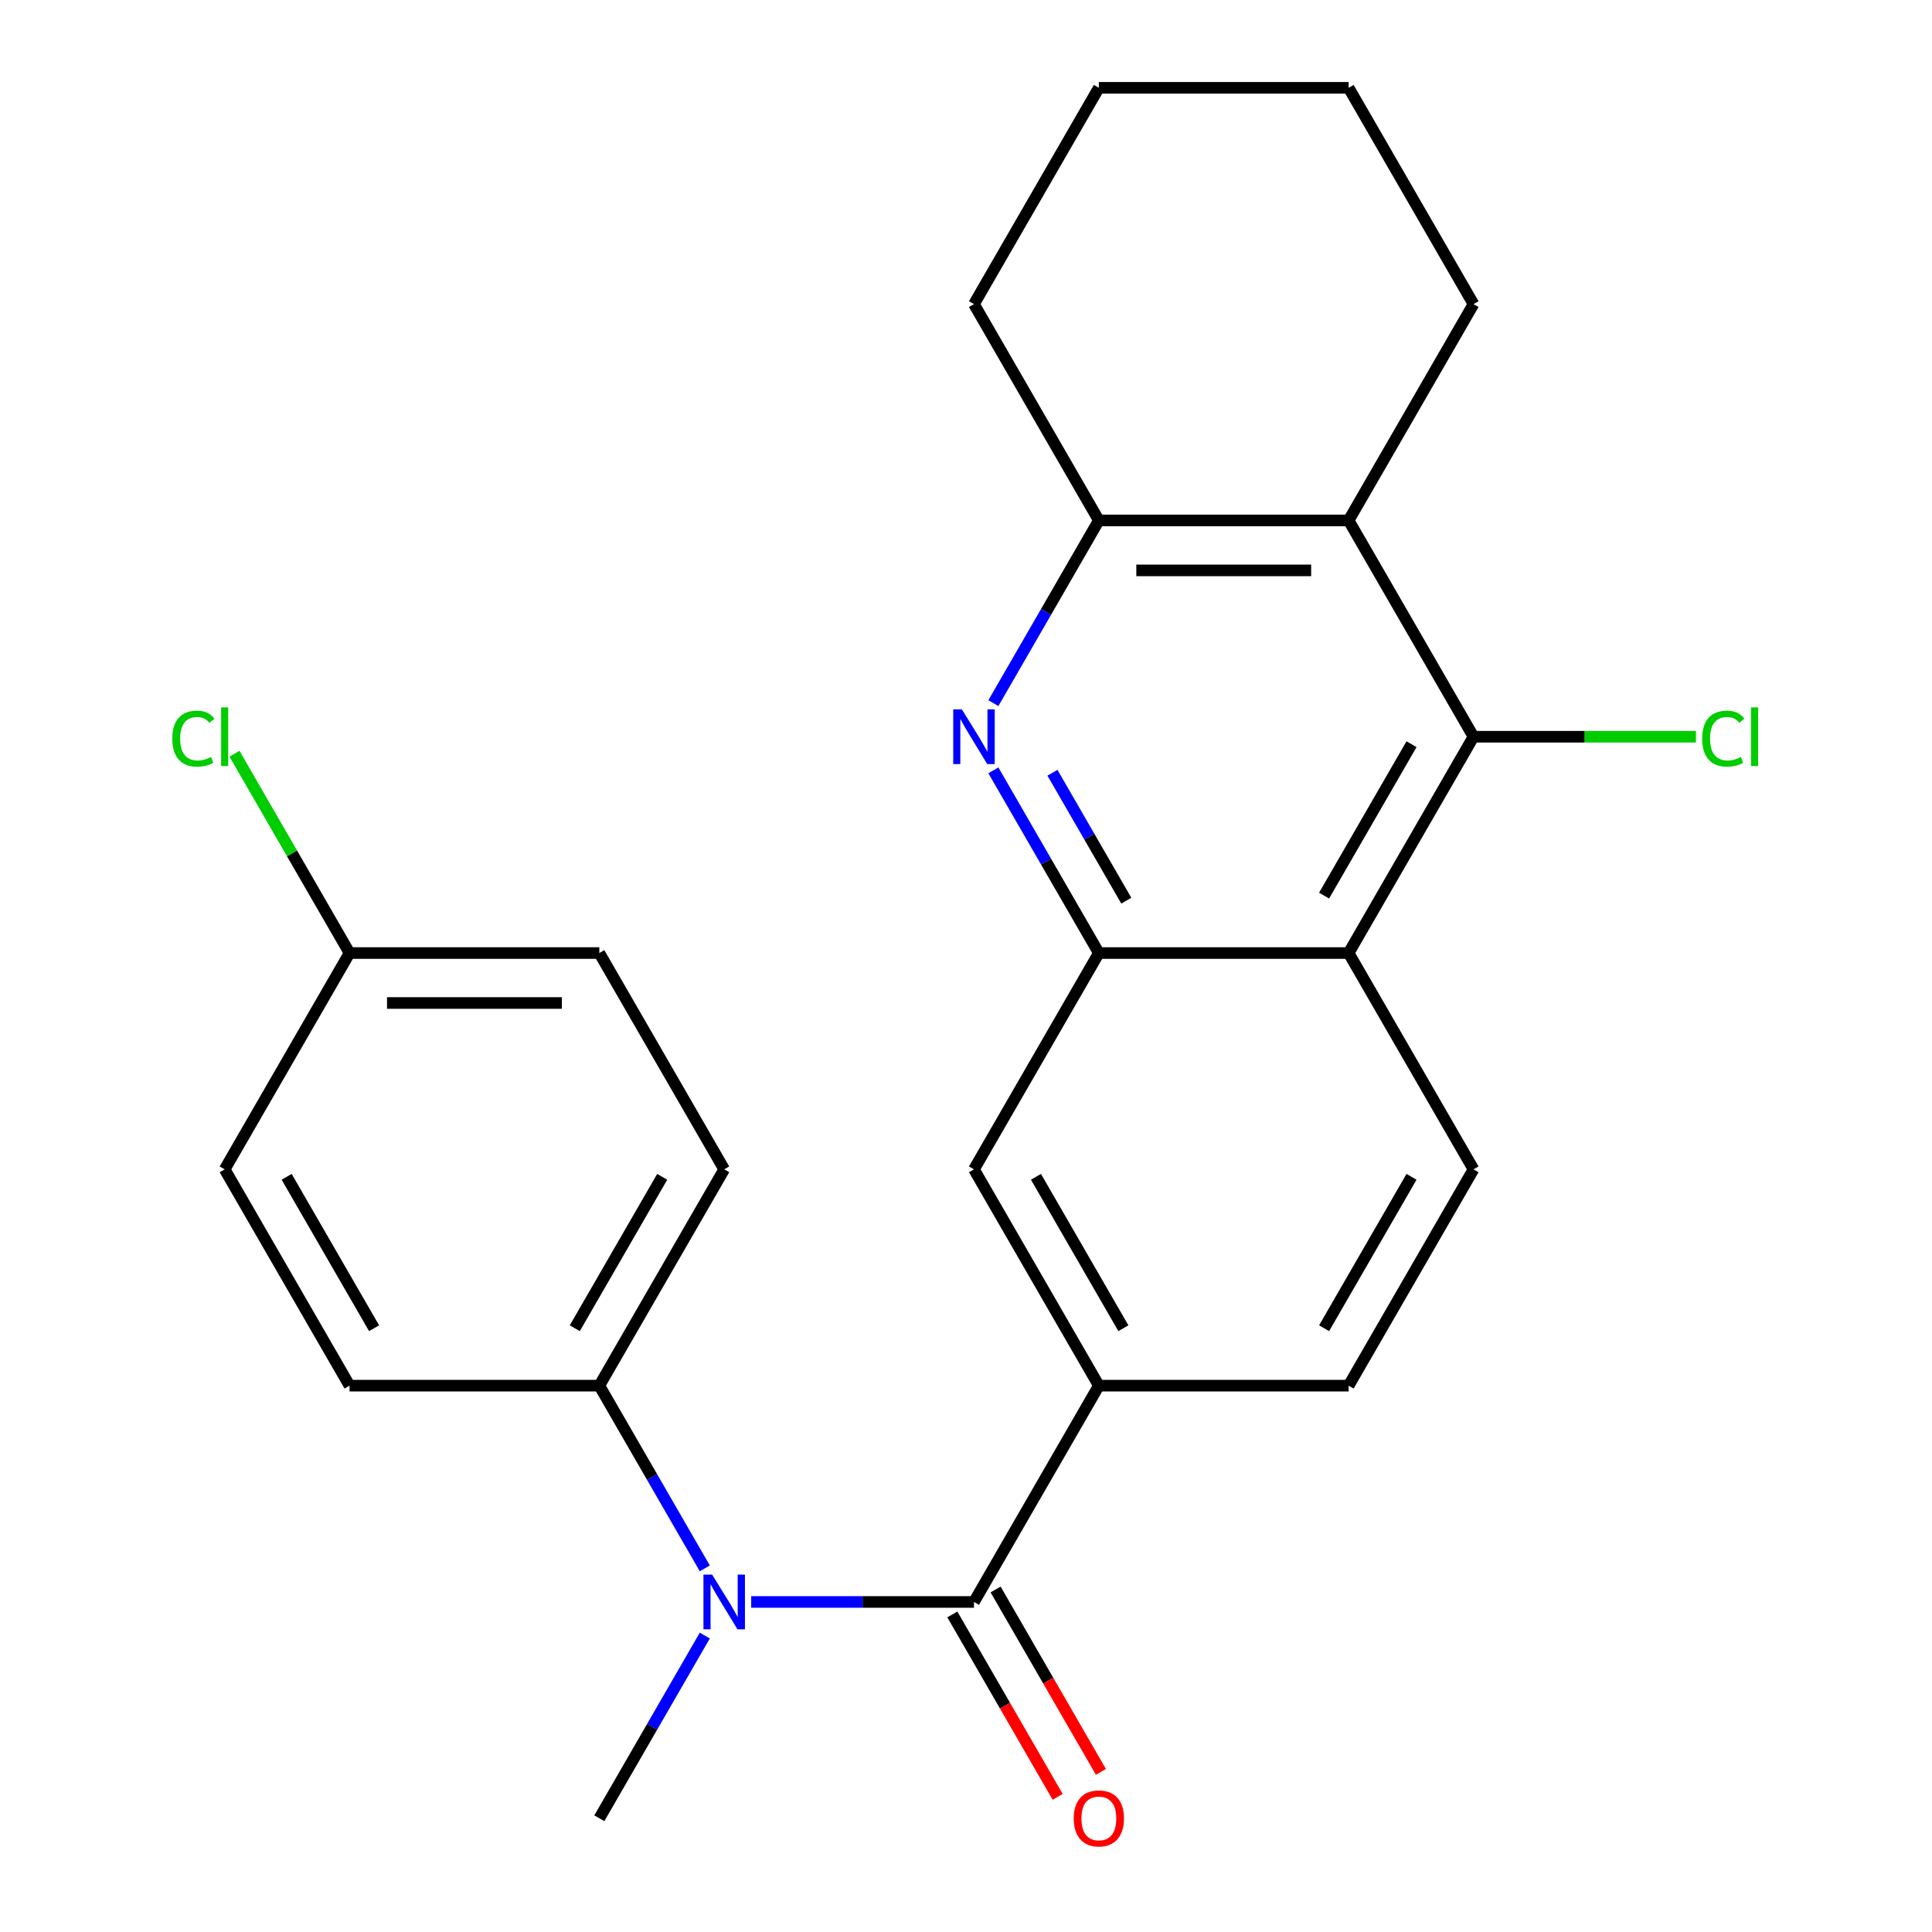 <?xml version='1.0' encoding='iso-8859-1'?>
<svg version='1.1' baseProfile='full'
              xmlns='http://www.w3.org/2000/svg'
                      xmlns:rdkit='http://www.rdkit.org/xml'
                      xmlns:xlink='http://www.w3.org/1999/xlink'
                  xml:space='preserve'
width='1000px' height='1000px' viewBox='0 0 1000 1000'>
<!-- END OF HEADER -->
<rect style='opacity:1.0;fill:#FFFFFF;stroke:none' width='1000' height='1000' x='0' y='0'> </rect>
<path class='bond-5' d='M 504.126,829.171 L 446.473,829.171' style='fill:none;fill-rule:evenodd;stroke:#000000;stroke-width:6px;stroke-linecap:butt;stroke-linejoin:miter;stroke-opacity:1' />
<path class='bond-5' d='M 446.473,829.171 L 388.819,829.171' style='fill:none;fill-rule:evenodd;stroke:#0000FF;stroke-width:6px;stroke-linecap:butt;stroke-linejoin:miter;stroke-opacity:1' />
<path class='bond-7' d='M 504.126,829.171 L 568.766,717.211' style='fill:none;fill-rule:evenodd;stroke:#000000;stroke-width:6px;stroke-linecap:butt;stroke-linejoin:miter;stroke-opacity:1' />
<path class='bond-11' d='M 492.93,835.635 L 520.184,882.838' style='fill:none;fill-rule:evenodd;stroke:#000000;stroke-width:6px;stroke-linecap:butt;stroke-linejoin:miter;stroke-opacity:1' />
<path class='bond-11' d='M 520.184,882.838 L 547.437,930.042' style='fill:none;fill-rule:evenodd;stroke:#FF0000;stroke-width:6px;stroke-linecap:butt;stroke-linejoin:miter;stroke-opacity:1' />
<path class='bond-11' d='M 515.322,822.707 L 542.575,869.91' style='fill:none;fill-rule:evenodd;stroke:#000000;stroke-width:6px;stroke-linecap:butt;stroke-linejoin:miter;stroke-opacity:1' />
<path class='bond-11' d='M 542.575,869.91 L 569.829,917.114' style='fill:none;fill-rule:evenodd;stroke:#FF0000;stroke-width:6px;stroke-linecap:butt;stroke-linejoin:miter;stroke-opacity:1' />
<path class='bond-0' d='M 514.168,398.725 L 541.467,446.009' style='fill:none;fill-rule:evenodd;stroke:#0000FF;stroke-width:6px;stroke-linecap:butt;stroke-linejoin:miter;stroke-opacity:1' />
<path class='bond-0' d='M 541.467,446.009 L 568.766,493.292' style='fill:none;fill-rule:evenodd;stroke:#000000;stroke-width:6px;stroke-linecap:butt;stroke-linejoin:miter;stroke-opacity:1' />
<path class='bond-0' d='M 544.749,399.982 L 563.859,433.081' style='fill:none;fill-rule:evenodd;stroke:#0000FF;stroke-width:6px;stroke-linecap:butt;stroke-linejoin:miter;stroke-opacity:1' />
<path class='bond-0' d='M 563.859,433.081 L 582.968,466.179' style='fill:none;fill-rule:evenodd;stroke:#000000;stroke-width:6px;stroke-linecap:butt;stroke-linejoin:miter;stroke-opacity:1' />
<path class='bond-6' d='M 514.168,363.941 L 541.467,316.657' style='fill:none;fill-rule:evenodd;stroke:#0000FF;stroke-width:6px;stroke-linecap:butt;stroke-linejoin:miter;stroke-opacity:1' />
<path class='bond-6' d='M 541.467,316.657 L 568.766,269.373' style='fill:none;fill-rule:evenodd;stroke:#000000;stroke-width:6px;stroke-linecap:butt;stroke-linejoin:miter;stroke-opacity:1' />
<path class='bond-1' d='M 568.766,493.292 L 504.126,605.252' style='fill:none;fill-rule:evenodd;stroke:#000000;stroke-width:6px;stroke-linecap:butt;stroke-linejoin:miter;stroke-opacity:1' />
<path class='bond-25' d='M 568.766,493.292 L 698.046,493.292' style='fill:none;fill-rule:evenodd;stroke:#000000;stroke-width:6px;stroke-linecap:butt;stroke-linejoin:miter;stroke-opacity:1' />
<path class='bond-2' d='M 698.046,493.292 L 762.686,605.252' style='fill:none;fill-rule:evenodd;stroke:#000000;stroke-width:6px;stroke-linecap:butt;stroke-linejoin:miter;stroke-opacity:1' />
<path class='bond-3' d='M 698.046,493.292 L 762.686,381.333' style='fill:none;fill-rule:evenodd;stroke:#000000;stroke-width:6px;stroke-linecap:butt;stroke-linejoin:miter;stroke-opacity:1' />
<path class='bond-3' d='M 685.35,463.57 L 730.598,385.199' style='fill:none;fill-rule:evenodd;stroke:#000000;stroke-width:6px;stroke-linecap:butt;stroke-linejoin:miter;stroke-opacity:1' />
<path class='bond-4' d='M 762.686,381.333 L 698.046,269.373' style='fill:none;fill-rule:evenodd;stroke:#000000;stroke-width:6px;stroke-linecap:butt;stroke-linejoin:miter;stroke-opacity:1' />
<path class='bond-13' d='M 762.686,381.333 L 820.249,381.333' style='fill:none;fill-rule:evenodd;stroke:#000000;stroke-width:6px;stroke-linecap:butt;stroke-linejoin:miter;stroke-opacity:1' />
<path class='bond-13' d='M 820.249,381.333 L 877.813,381.333' style='fill:none;fill-rule:evenodd;stroke:#00CC00;stroke-width:6px;stroke-linecap:butt;stroke-linejoin:miter;stroke-opacity:1' />
<path class='bond-20' d='M 698.046,269.373 L 762.686,157.414' style='fill:none;fill-rule:evenodd;stroke:#000000;stroke-width:6px;stroke-linecap:butt;stroke-linejoin:miter;stroke-opacity:1' />
<path class='bond-27' d='M 698.046,269.373 L 568.766,269.373' style='fill:none;fill-rule:evenodd;stroke:#000000;stroke-width:6px;stroke-linecap:butt;stroke-linejoin:miter;stroke-opacity:1' />
<path class='bond-27' d='M 678.654,295.229 L 588.158,295.229' style='fill:none;fill-rule:evenodd;stroke:#000000;stroke-width:6px;stroke-linecap:butt;stroke-linejoin:miter;stroke-opacity:1' />
<path class='bond-10' d='M 364.805,811.779 L 337.506,764.495' style='fill:none;fill-rule:evenodd;stroke:#0000FF;stroke-width:6px;stroke-linecap:butt;stroke-linejoin:miter;stroke-opacity:1' />
<path class='bond-10' d='M 337.506,764.495 L 310.207,717.211' style='fill:none;fill-rule:evenodd;stroke:#000000;stroke-width:6px;stroke-linecap:butt;stroke-linejoin:miter;stroke-opacity:1' />
<path class='bond-21' d='M 364.805,846.563 L 337.506,893.846' style='fill:none;fill-rule:evenodd;stroke:#0000FF;stroke-width:6px;stroke-linecap:butt;stroke-linejoin:miter;stroke-opacity:1' />
<path class='bond-21' d='M 337.506,893.846 L 310.207,941.13' style='fill:none;fill-rule:evenodd;stroke:#000000;stroke-width:6px;stroke-linecap:butt;stroke-linejoin:miter;stroke-opacity:1' />
<path class='bond-22' d='M 568.766,269.373 L 504.126,157.414' style='fill:none;fill-rule:evenodd;stroke:#000000;stroke-width:6px;stroke-linecap:butt;stroke-linejoin:miter;stroke-opacity:1' />
<path class='bond-8' d='M 568.766,717.211 L 504.126,605.252' style='fill:none;fill-rule:evenodd;stroke:#000000;stroke-width:6px;stroke-linecap:butt;stroke-linejoin:miter;stroke-opacity:1' />
<path class='bond-8' d='M 581.462,687.489 L 536.214,609.118' style='fill:none;fill-rule:evenodd;stroke:#000000;stroke-width:6px;stroke-linecap:butt;stroke-linejoin:miter;stroke-opacity:1' />
<path class='bond-12' d='M 568.766,717.211 L 698.046,717.211' style='fill:none;fill-rule:evenodd;stroke:#000000;stroke-width:6px;stroke-linecap:butt;stroke-linejoin:miter;stroke-opacity:1' />
<path class='bond-9' d='M 762.686,605.252 L 698.046,717.211' style='fill:none;fill-rule:evenodd;stroke:#000000;stroke-width:6px;stroke-linecap:butt;stroke-linejoin:miter;stroke-opacity:1' />
<path class='bond-9' d='M 730.598,609.118 L 685.35,687.489' style='fill:none;fill-rule:evenodd;stroke:#000000;stroke-width:6px;stroke-linecap:butt;stroke-linejoin:miter;stroke-opacity:1' />
<path class='bond-14' d='M 310.207,717.211 L 374.847,605.252' style='fill:none;fill-rule:evenodd;stroke:#000000;stroke-width:6px;stroke-linecap:butt;stroke-linejoin:miter;stroke-opacity:1' />
<path class='bond-14' d='M 297.511,687.489 L 342.759,609.118' style='fill:none;fill-rule:evenodd;stroke:#000000;stroke-width:6px;stroke-linecap:butt;stroke-linejoin:miter;stroke-opacity:1' />
<path class='bond-15' d='M 310.207,717.211 L 180.927,717.211' style='fill:none;fill-rule:evenodd;stroke:#000000;stroke-width:6px;stroke-linecap:butt;stroke-linejoin:miter;stroke-opacity:1' />
<path class='bond-18' d='M 374.847,605.252 L 310.207,493.292' style='fill:none;fill-rule:evenodd;stroke:#000000;stroke-width:6px;stroke-linecap:butt;stroke-linejoin:miter;stroke-opacity:1' />
<path class='bond-17' d='M 180.927,717.211 L 116.287,605.252' style='fill:none;fill-rule:evenodd;stroke:#000000;stroke-width:6px;stroke-linecap:butt;stroke-linejoin:miter;stroke-opacity:1' />
<path class='bond-17' d='M 193.623,687.489 L 148.375,609.118' style='fill:none;fill-rule:evenodd;stroke:#000000;stroke-width:6px;stroke-linecap:butt;stroke-linejoin:miter;stroke-opacity:1' />
<path class='bond-16' d='M 180.927,493.292 L 116.287,605.252' style='fill:none;fill-rule:evenodd;stroke:#000000;stroke-width:6px;stroke-linecap:butt;stroke-linejoin:miter;stroke-opacity:1' />
<path class='bond-19' d='M 180.927,493.292 L 151.143,441.705' style='fill:none;fill-rule:evenodd;stroke:#000000;stroke-width:6px;stroke-linecap:butt;stroke-linejoin:miter;stroke-opacity:1' />
<path class='bond-19' d='M 151.143,441.705 L 121.359,390.118' style='fill:none;fill-rule:evenodd;stroke:#00CC00;stroke-width:6px;stroke-linecap:butt;stroke-linejoin:miter;stroke-opacity:1' />
<path class='bond-26' d='M 180.927,493.292 L 310.207,493.292' style='fill:none;fill-rule:evenodd;stroke:#000000;stroke-width:6px;stroke-linecap:butt;stroke-linejoin:miter;stroke-opacity:1' />
<path class='bond-26' d='M 200.319,519.148 L 290.815,519.148' style='fill:none;fill-rule:evenodd;stroke:#000000;stroke-width:6px;stroke-linecap:butt;stroke-linejoin:miter;stroke-opacity:1' />
<path class='bond-23' d='M 762.686,157.414 L 698.046,45.455' style='fill:none;fill-rule:evenodd;stroke:#000000;stroke-width:6px;stroke-linecap:butt;stroke-linejoin:miter;stroke-opacity:1' />
<path class='bond-24' d='M 504.126,157.414 L 568.766,45.455' style='fill:none;fill-rule:evenodd;stroke:#000000;stroke-width:6px;stroke-linecap:butt;stroke-linejoin:miter;stroke-opacity:1' />
<path class='bond-28' d='M 698.046,45.455 L 568.766,45.455' style='fill:none;fill-rule:evenodd;stroke:#000000;stroke-width:6px;stroke-linecap:butt;stroke-linejoin:miter;stroke-opacity:1' />
<path  class='atom-1' d='M 497.866 367.173
L 507.146 382.173
Q 508.066 383.653, 509.546 386.333
Q 511.026 389.013, 511.106 389.173
L 511.106 367.173
L 514.866 367.173
L 514.866 395.493
L 510.986 395.493
L 501.026 379.093
Q 499.866 377.173, 498.626 374.973
Q 497.426 372.773, 497.066 372.093
L 497.066 395.493
L 493.386 395.493
L 493.386 367.173
L 497.866 367.173
' fill='#0000FF'/>
<path  class='atom-6' d='M 368.587 815.011
L 377.867 830.011
Q 378.787 831.491, 380.267 834.171
Q 381.747 836.851, 381.827 837.011
L 381.827 815.011
L 385.587 815.011
L 385.587 843.331
L 381.707 843.331
L 371.747 826.931
Q 370.587 825.011, 369.347 822.811
Q 368.147 820.611, 367.787 819.931
L 367.787 843.331
L 364.107 843.331
L 364.107 815.011
L 368.587 815.011
' fill='#0000FF'/>
<path  class='atom-12' d='M 555.766 941.21
Q 555.766 934.41, 559.126 930.61
Q 562.486 926.81, 568.766 926.81
Q 575.046 926.81, 578.406 930.61
Q 581.766 934.41, 581.766 941.21
Q 581.766 948.09, 578.366 952.01
Q 574.966 955.89, 568.766 955.89
Q 562.526 955.89, 559.126 952.01
Q 555.766 948.13, 555.766 941.21
M 568.766 952.69
Q 573.086 952.69, 575.406 949.81
Q 577.766 946.89, 577.766 941.21
Q 577.766 935.65, 575.406 932.85
Q 573.086 930.01, 568.766 930.01
Q 564.446 930.01, 562.086 932.81
Q 559.766 935.61, 559.766 941.21
Q 559.766 946.93, 562.086 949.81
Q 564.446 952.69, 568.766 952.69
' fill='#FF0000'/>
<path  class='atom-14' d='M 881.045 382.313
Q 881.045 375.273, 884.325 371.593
Q 887.645 367.873, 893.925 367.873
Q 899.765 367.873, 902.885 371.993
L 900.245 374.153
Q 897.965 371.153, 893.925 371.153
Q 889.645 371.153, 887.365 374.033
Q 885.125 376.873, 885.125 382.313
Q 885.125 387.913, 887.445 390.793
Q 889.805 393.673, 894.365 393.673
Q 897.485 393.673, 901.125 391.793
L 902.245 394.793
Q 900.765 395.753, 898.525 396.313
Q 896.285 396.873, 893.805 396.873
Q 887.645 396.873, 884.325 393.113
Q 881.045 389.353, 881.045 382.313
' fill='#00CC00'/>
<path  class='atom-14' d='M 906.325 366.153
L 910.005 366.153
L 910.005 396.513
L 906.325 396.513
L 906.325 366.153
' fill='#00CC00'/>
<path  class='atom-20' d='M 89.168 382.313
Q 89.168 375.273, 92.448 371.593
Q 95.767 367.873, 102.047 367.873
Q 107.887 367.873, 111.007 371.993
L 108.367 374.153
Q 106.087 371.153, 102.047 371.153
Q 97.767 371.153, 95.487 374.033
Q 93.248 376.873, 93.248 382.313
Q 93.248 387.913, 95.567 390.793
Q 97.927 393.673, 102.487 393.673
Q 105.607 393.673, 109.247 391.793
L 110.367 394.793
Q 108.887 395.753, 106.647 396.313
Q 104.407 396.873, 101.927 396.873
Q 95.767 396.873, 92.448 393.113
Q 89.168 389.353, 89.168 382.313
' fill='#00CC00'/>
<path  class='atom-20' d='M 114.447 366.153
L 118.127 366.153
L 118.127 396.513
L 114.447 396.513
L 114.447 366.153
' fill='#00CC00'/>
</svg>
